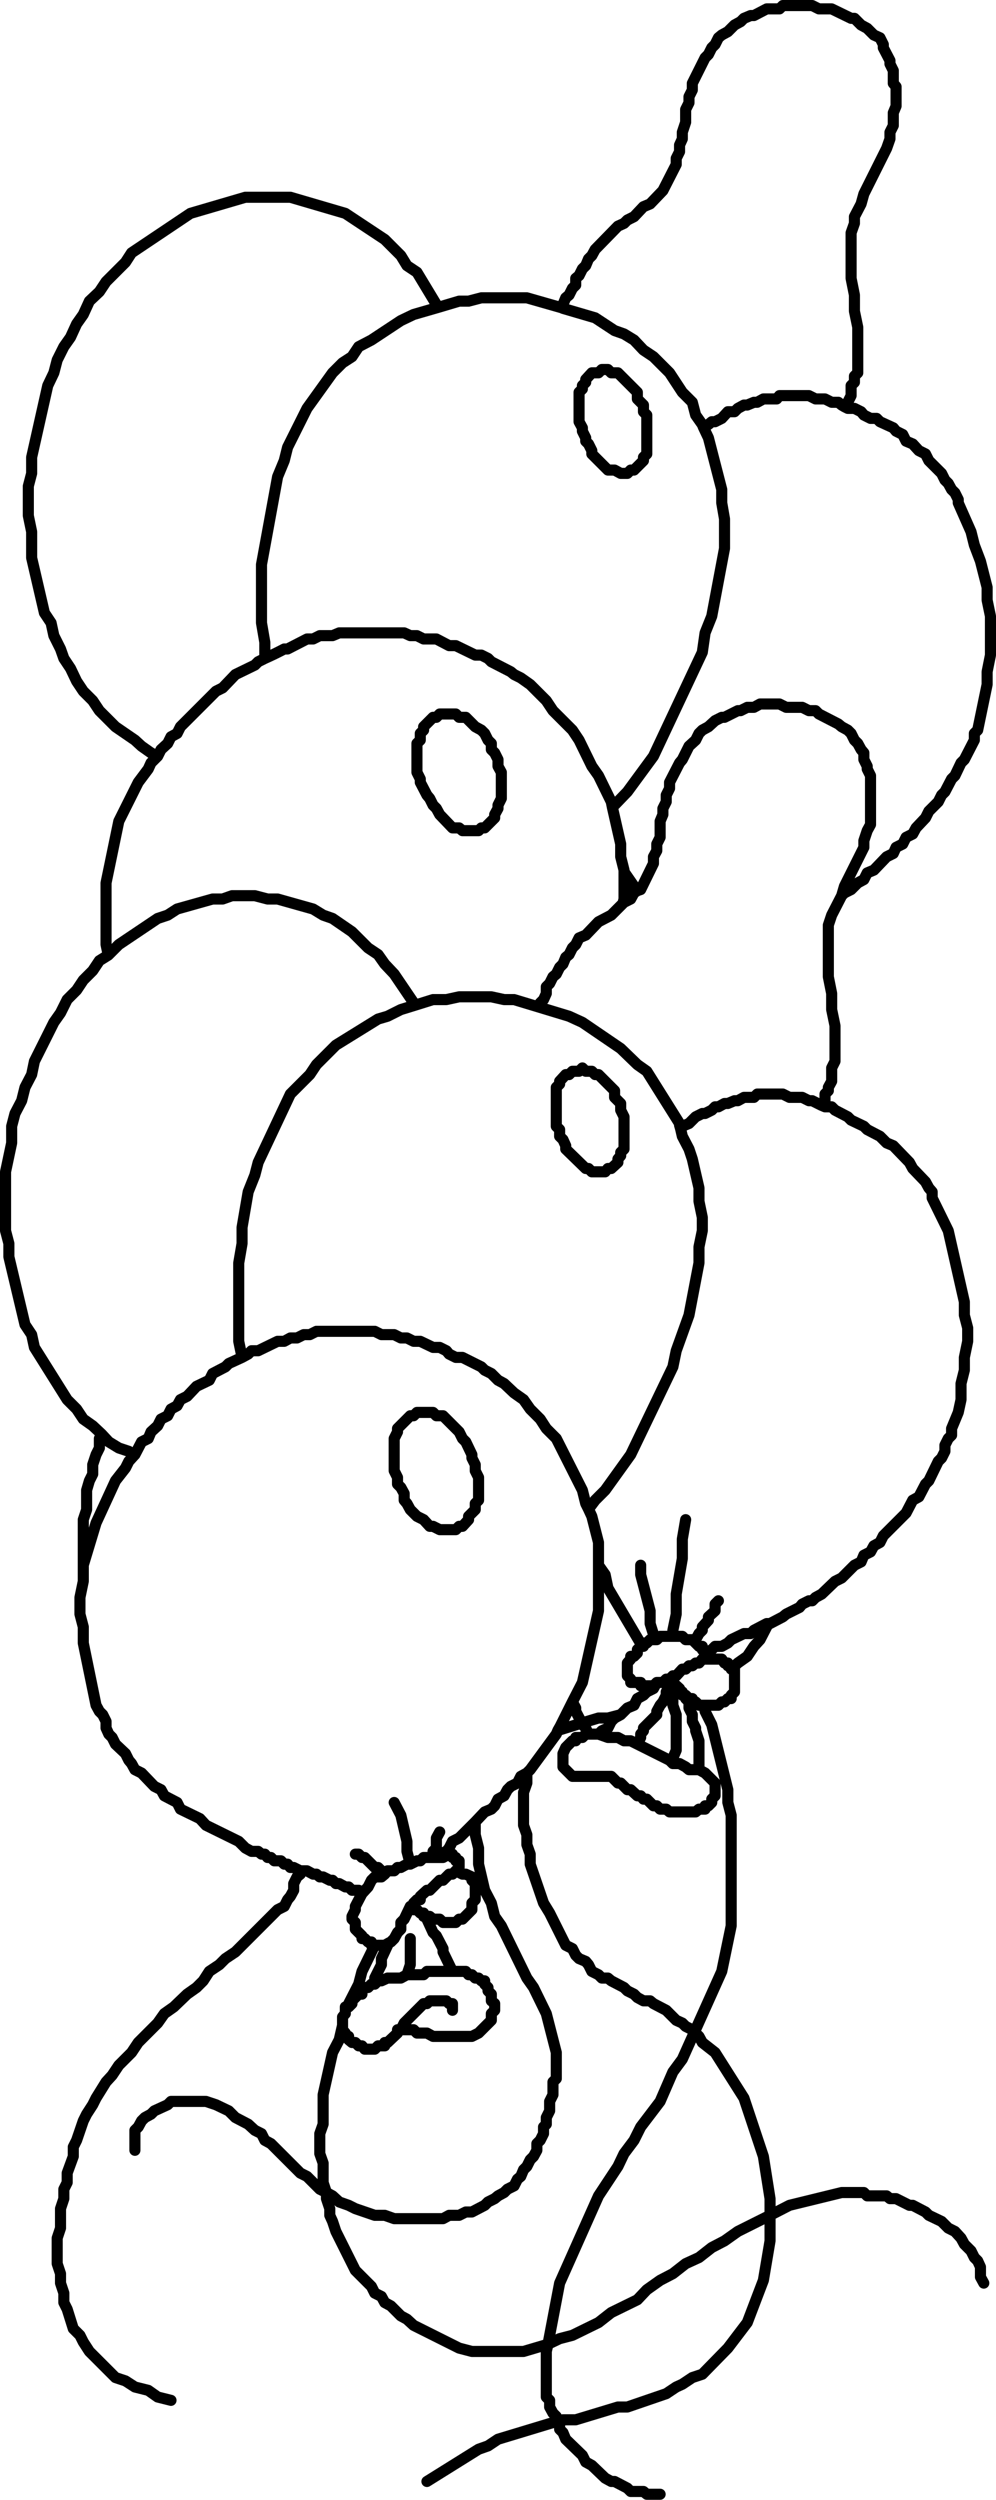 <?xml version="1.0" encoding="UTF-8" standalone="no"?>
<svg xmlns:xlink="http://www.w3.org/1999/xlink" height="224.95px" width="89.7px" xmlns="http://www.w3.org/2000/svg">
  <g transform="matrix(1.0, 0.0, 0.0, 1.0, -157.7, -30.35)">
    <path d="M218.9 131.6 L218.95 131.7 219.0 131.95 218.9 131.6" fill="#ffcc00" fill-rule="evenodd" stroke="none"/>
    <path d="M207.95 186.05 L208.0 186.05 208.15 185.7 M207.8 186.4 L208.0 186.05 M188.8 211.25 L188.75 211.6" fill="none" stroke="#000000" stroke-linecap="round" stroke-linejoin="round" stroke-width="0.05"/>
    <path d="M173.1 246.35 L171.9 246.05 171.05 245.45 169.85 245.15 169.0 244.6 168.1 244.3 165.75 241.95 165.2 241.1 164.9 240.5 164.3 239.9 163.75 238.15 163.45 237.55 163.45 236.7 163.15 235.8 163.15 234.95 162.85 234.05 162.85 231.75 163.15 230.85 163.15 229.1 163.45 228.2 163.45 227.35 163.75 226.75 163.75 225.9 164.3 224.4 164.3 223.55 164.6 222.95 165.2 221.2 165.5 220.6 166.05 219.75 166.35 219.15 167.25 217.7 167.8 217.1 168.4 216.2 169.55 215.05 170.15 214.15 171.9 212.4 172.5 211.55 173.35 210.95 174.55 209.8 175.4 209.2 176.0 208.6 176.55 207.75 177.45 207.15 178.0 206.6 178.9 206.0 182.7 202.2 183.3 201.9 183.6 201.3 183.85 201.0 184.15 200.45 184.15 199.85 184.45 199.25 184.75 199.0 184.75 198.7 184.15 198.4 183.85 198.4 183.6 198.1 183.3 198.1 183.0 197.8 182.4 197.8 182.1 197.5 181.8 197.5 181.55 197.2 181.25 197.2 180.95 196.95 180.35 196.95 179.8 196.65 179.2 196.05 176.25 194.6 175.7 194.0 173.95 193.15 173.65 192.55 172.5 191.95 172.2 191.4 171.6 191.1 170.45 189.9 169.85 189.6 169.55 189.05 169.3 188.75 169.0 188.15 168.1 187.3 167.8 186.7 167.5 186.4 167.25 185.85 167.25 185.25 166.95 184.65 166.65 184.35 166.35 183.8 165.2 178.2 165.2 176.75 164.9 175.6 164.9 174.1 165.2 172.65 165.2 171.2 165.2 167.1 165.5 166.2 165.5 164.45 165.75 163.6 166.05 163.0 166.05 162.15 166.35 161.25 166.65 160.65 166.65 159.8 166.85 159.4 166.05 158.65 165.2 158.05 164.6 157.15 163.75 156.3 160.8 151.6 160.55 150.45 159.95 149.55 158.5 143.45 158.5 142.25 158.2 141.1 158.2 135.8 158.75 133.2 158.75 131.7 159.05 130.55 159.65 129.4 159.95 128.2 160.55 127.05 160.8 125.85 162.55 122.35 163.15 121.5 163.75 120.3 164.6 119.45 165.2 118.55 166.05 117.7 166.65 116.8 167.45 116.3 167.25 115.35 167.25 109.8 168.4 104.25 170.15 100.75 171.05 99.55 171.3 99.0 171.9 98.4 171.3 98.1 170.45 97.5 169.85 96.95 168.1 95.75 166.65 94.3 166.05 93.4 165.2 92.55 164.6 91.65 164.05 90.5 163.45 89.6 163.15 88.75 162.55 87.55 162.3 86.4 161.7 85.5 160.55 80.55 160.55 78.2 160.25 76.75 160.25 74.1 160.55 72.95 160.55 71.5 162.0 65.05 162.55 63.9 162.85 62.75 163.45 61.55 164.05 60.7 164.6 59.5 165.2 58.65 165.75 57.45 166.65 56.6 167.25 55.7 169.0 53.95 169.55 53.1 174.85 49.55 179.8 48.1 183.85 48.1 188.8 49.55 192.35 51.9 193.8 53.35 194.35 54.25 195.25 54.85 197.0 57.75 197.2 58.0 199.05 57.45 199.9 57.45 201.05 57.15 205.15 57.15 208.3 58.05 208.4 58.1 208.4 57.75 208.65 57.15 208.95 56.9 209.25 56.3 209.55 56.0 209.55 55.4 209.85 55.15 210.15 54.55 210.45 54.25 210.7 53.65 211.0 53.35 211.3 52.8 213.35 50.7 213.9 50.45 214.2 50.15 214.8 49.85 215.65 48.95 216.25 48.7 217.4 47.5 218.6 45.15 218.6 44.6 218.9 44.0 218.9 43.4 219.15 42.85 219.15 42.25 219.45 41.35 219.45 40.2 219.75 39.6 219.75 39.05 220.05 38.45 220.05 37.85 221.2 35.55 221.5 35.25 221.8 34.65 222.1 34.35 222.4 33.75 222.7 33.5 223.25 33.2 223.85 32.6 224.4 32.3 224.7 32.0 225.3 31.75 225.6 31.75 226.75 31.15 227.9 31.15 228.2 30.85 230.85 30.85 231.45 31.15 232.6 31.15 234.35 32.0 234.65 32.0 235.25 32.6 235.8 32.9 236.4 33.5 236.95 33.75 237.25 34.35 237.25 34.65 237.85 35.8 237.85 36.1 238.15 36.7 238.15 37.85 238.4 38.15 238.4 39.9 238.15 40.5 238.15 41.65 237.85 42.25 237.85 42.85 237.55 43.7 235.5 47.8 235.25 48.7 234.65 49.85 234.65 50.45 234.35 51.3 234.35 55.4 234.65 56.9 234.65 58.35 234.95 59.8 234.95 63.9 234.65 64.2 234.65 64.75 234.35 65.05 234.35 65.95 234.05 66.55 233.75 66.8 233.75 66.95 234.05 67.1 234.65 67.1 235.25 67.4 235.5 67.7 236.1 68.0 236.65 68.0 236.95 68.3 238.15 68.85 238.4 69.15 239.0 69.45 239.3 70.05 239.9 70.3 240.45 70.9 241.05 71.2 241.35 71.8 242.5 72.95 242.8 73.55 243.1 73.85 243.4 74.4 243.7 74.7 244.0 75.3 244.0 75.6 245.15 78.2 245.45 79.4 246.0 80.85 246.6 83.2 246.6 84.35 246.9 85.8 246.9 89.3 246.6 90.8 246.6 91.95 245.75 96.05 245.45 96.35 245.45 96.95 244.55 98.7 244.25 99.0 243.7 100.15 243.4 100.45 242.8 101.6 242.5 101.9 242.2 102.5 241.35 103.35 241.05 103.95 240.2 104.85 239.9 105.4 239.3 105.7 239.0 106.3 238.4 106.6 238.15 107.15 237.55 107.45 236.4 108.65 235.8 108.9 235.5 109.5 234.95 109.8 234.35 110.4 233.75 110.7 233.5 110.95 232.6 112.7 232.3 113.6 232.3 118.25 232.6 119.75 232.6 121.2 232.9 122.65 232.9 125.85 232.6 126.45 232.6 127.65 232.3 128.2 232.3 128.5 232.0 128.8 232.0 129.4 231.7 129.65 231.65 129.8 232.0 129.95 232.6 129.95 232.9 130.25 234.05 130.85 234.35 131.15 235.5 131.7 235.8 132.0 236.95 132.6 237.55 133.2 238.15 133.45 239.6 134.95 239.9 135.5 241.05 136.7 241.35 137.25 241.65 137.6 241.65 138.15 243.1 141.1 244.55 147.5 244.55 148.7 244.85 149.85 244.85 151.05 244.55 152.5 244.55 153.65 244.25 154.85 244.25 156.3 244.0 157.45 243.4 158.9 243.4 159.5 243.1 159.8 242.8 160.4 242.8 160.95 242.5 161.55 242.2 161.85 241.35 163.6 241.05 163.9 240.45 165.05 239.9 165.35 239.3 166.5 237.25 168.55 236.95 169.15 236.4 169.45 236.1 170.0 235.5 170.3 235.25 170.9 234.65 171.2 233.5 172.35 232.9 172.65 231.7 173.8 231.15 174.1 230.85 174.4 230.55 174.4 229.95 174.7 229.7 175.0 228.5 175.6 228.2 175.85 227.05 176.45 226.9 176.45 226.15 177.9 225.6 178.5 225.0 179.4 224.15 180.0 223.55 180.55 223.85 180.55 223.85 182.6 223.55 182.9 223.55 183.2 223.25 183.2 222.95 183.5 222.7 183.5 222.4 183.8 221.1 183.8 221.2 184.35 221.8 185.55 223.25 191.4 223.25 192.55 223.55 193.7 223.55 203.65 222.7 207.75 220.25 213.2 220.65 213.6 220.95 214.15 222.1 215.05 224.7 219.15 226.45 224.4 227.05 228.2 227.05 229.7 228.8 228.8 233.5 227.65 235.5 227.65 235.8 227.95 237.55 227.95 237.85 228.2 238.4 228.2 239.6 228.8 239.9 228.8 241.05 229.4 241.35 229.7 242.5 230.25 243.1 230.85 243.7 231.15 244.25 231.75 244.55 232.3 245.15 232.9 245.45 233.5 245.75 233.8 246.0 234.35 246.0 235.25 246.3 235.8 M171.9 98.4 L172.2 97.8 172.8 97.25 173.1 96.65 173.65 96.35 173.95 95.75 177.15 92.55 177.75 92.25 178.9 91.05 180.65 90.2 180.95 89.9 181.55 89.6 181.55 88.15 181.25 86.4 181.25 81.15 182.7 73.25 183.3 71.8 183.6 70.6 185.35 67.1 187.65 63.9 188.55 63.0 189.4 62.45 190.0 61.55 191.15 60.95 193.8 59.2 194.95 58.65 197.2 58.0 M167.45 116.3 L168.4 115.35 171.9 113.0 172.8 112.7 173.65 112.15 176.85 111.25 177.75 111.25 178.6 110.95 180.65 110.95 181.8 111.25 182.7 111.25 185.9 112.15 186.8 112.7 187.65 113.0 189.4 114.2 190.85 115.65 191.75 116.25 192.35 117.1 193.2 118.0 195.1 120.8 196.7 120.3 197.9 120.3 199.05 120.05 201.95 120.05 203.1 120.3 204.0 120.3 206.15 120.95 206.35 120.6 206.65 120.3 206.9 119.75 206.9 119.15 207.2 118.85 207.5 118.25 207.8 118.0 208.1 117.4 208.4 117.1 208.65 116.5 208.95 116.25 209.25 115.65 209.55 115.35 209.85 114.75 210.45 114.5 211.6 113.3 212.75 112.7 213.8 111.65 213.9 111.25 213.9 108.8 213.9 108.65 213.6 107.45 213.6 106.3 212.85 103.0 212.75 102.5 211.6 100.15 211.0 99.3 209.85 96.95 209.25 96.05 207.5 94.3 206.9 93.4 205.45 91.95 204.6 91.35 204.0 91.05 203.7 90.8 201.95 89.9 201.65 89.6 201.05 89.3 200.5 89.3 198.75 88.45 198.15 88.45 197.0 87.85 195.85 87.85 195.25 87.55 194.65 87.55 194.1 87.3 188.25 87.3 187.65 87.55 186.5 87.55 185.9 87.85 185.35 87.85 183.6 88.75 183.3 88.75 Q182.45 89.2 181.55 89.6 M197.3 94.6 L198.75 94.6 199.05 94.9 199.65 94.9 200.5 95.75 201.05 96.05 201.35 96.35 201.65 96.95 201.95 97.25 201.95 97.8 202.25 98.1 202.55 98.7 202.55 99.3 202.85 99.85 202.85 102.2 202.55 102.8 202.55 103.1 202.25 103.65 202.25 103.95 201.35 104.85 201.05 104.85 200.8 105.1 199.35 105.1 199.05 104.85 198.45 104.85 197.3 103.65 197.0 103.1 196.7 102.8 196.4 102.2 196.15 101.9 195.55 100.75 195.55 100.45 195.25 99.85 195.25 97.25 195.55 96.95 195.55 96.35 195.85 96.05 195.85 95.75 196.7 94.9 197.0 94.9 197.3 94.6 M208.4 58.1 L211.3 58.95 213.05 60.1 213.9 60.4 214.8 60.95 215.65 61.85 216.55 62.45 218.0 63.9 219.15 65.65 220.05 66.55 220.35 67.7 220.95 68.55 221.05 68.8 221.5 68.55 221.8 68.3 222.1 68.3 222.7 68.0 223.25 67.4 223.85 67.4 224.15 67.1 224.7 66.8 225.0 66.8 225.6 66.55 225.9 66.55 226.45 66.25 227.65 66.25 227.9 65.95 230.55 65.95 231.15 66.25 232.0 66.25 232.6 66.55 233.2 66.55 233.5 66.8 233.75 66.95 M210.45 64.5 L211.0 63.9 211.6 63.9 211.9 63.6 212.45 63.6 212.75 63.9 213.35 63.9 215.1 65.65 215.1 66.25 215.65 66.8 215.65 67.4 215.95 67.7 215.95 71.2 215.65 71.5 215.65 71.8 214.8 72.65 214.5 72.65 214.2 72.95 213.6 72.95 213.05 72.65 212.45 72.65 211.0 71.2 211.0 70.9 210.7 70.3 210.45 70.05 210.45 69.75 210.15 69.15 210.15 68.85 209.85 68.3 209.85 65.65 210.15 65.35 210.15 65.05 210.45 64.75 210.45 64.5 M221.05 68.8 L221.5 69.75 222.7 74.4 222.7 75.6 222.95 77.05 222.95 79.7 221.8 85.8 221.2 87.3 220.95 89.05 216.55 98.4 214.2 101.6 212.85 103.0 M213.9 108.8 L214.8 110.1 214.95 110.6 215.1 110.5 215.4 110.4 216.55 108.05 216.55 107.45 216.85 106.9 216.85 106.3 217.15 105.7 217.15 104.25 217.4 103.65 217.4 103.1 217.7 102.5 217.7 101.9 218.0 101.3 218.0 100.75 218.9 99.0 219.15 98.7 219.75 97.5 220.35 96.95 220.65 96.35 220.95 96.05 221.5 95.75 222.1 95.2 222.7 94.9 222.95 94.9 224.15 94.3 224.4 94.3 225.0 94.0 225.6 94.0 226.15 93.7 227.9 93.7 228.5 94.0 229.95 94.0 230.55 94.3 231.15 94.3 231.45 94.6 233.2 95.5 233.5 95.75 234.05 96.05 234.35 96.35 234.65 96.95 234.95 97.25 235.25 97.8 235.5 98.1 235.5 98.7 235.8 99.3 235.8 99.55 236.1 100.15 236.1 104.55 235.8 105.1 235.5 106.0 235.5 106.6 233.75 110.1 233.5 110.95 M213.8 111.65 L213.9 111.55 214.5 111.25 214.8 110.7 214.95 110.6 M206.15 120.95 L208.95 121.8 210.15 122.35 213.6 124.7 215.1 126.15 215.95 126.75 218.9 131.45 218.9 131.6 218.95 131.7 219.15 131.7 219.75 131.45 220.35 130.85 220.95 130.55 221.2 130.55 221.8 130.25 222.1 129.95 222.4 129.95 222.95 129.65 223.25 129.65 223.85 129.4 224.15 129.4 224.7 129.1 225.6 129.1 225.9 128.8 228.2 128.8 228.8 129.1 229.95 129.1 230.55 129.4 230.85 129.4 231.65 129.8 M213.6 129.65 L213.6 130.25 213.9 130.85 213.9 133.75 213.6 134.05 213.6 134.35 213.35 134.65 213.35 134.95 212.75 135.5 212.45 135.5 212.2 135.8 211.0 135.8 210.7 135.5 210.45 135.5 208.65 133.75 208.65 133.45 208.4 132.9 208.1 132.6 208.1 132.0 207.8 131.7 207.8 128.2 208.1 127.9 208.1 127.65 208.65 127.05 208.95 127.05 209.25 126.75 209.85 126.75 210.15 126.45 210.45 126.75 211.0 126.75 211.3 127.05 211.6 127.05 213.05 128.5 213.05 129.1 213.6 129.65 M195.1 120.8 L193.8 121.2 192.6 121.8 191.75 122.05 187.95 124.4 186.2 126.15 185.6 127.05 183.85 128.8 180.95 134.95 180.65 136.1 180.05 137.6 179.5 140.8 179.5 142.25 179.2 144.0 179.2 151.05 179.5 152.5 180.05 152.2 180.35 151.9 180.95 151.9 182.7 151.05 183.3 151.05 183.85 150.75 184.45 150.75 185.05 150.45 185.6 150.45 186.2 150.15 191.45 150.15 192.05 150.45 193.2 150.45 193.8 150.75 194.35 150.75 194.95 151.05 195.55 151.05 196.7 151.6 197.3 151.6 197.9 151.9 198.15 152.2 198.75 152.5 199.35 152.5 201.05 153.35 201.35 153.65 201.95 153.95 202.55 154.55 203.1 154.85 204.0 155.7 204.85 156.3 205.45 157.15 206.35 158.05 206.9 158.9 207.8 159.8 210.15 164.45 210.45 165.65 210.7 166.15 211.3 165.35 212.2 164.45 214.5 161.25 218.3 153.35 218.6 151.9 219.75 148.7 220.65 144.0 220.65 142.55 220.95 141.1 220.95 139.9 220.65 138.45 220.65 137.25 220.05 134.65 219.75 133.75 219.15 132.6 219.0 131.95 218.9 131.6 M218.95 131.7 L219.0 131.95 M193.5 159.2 L193.5 158.9 194.65 157.75 194.95 157.75 195.25 157.45 196.7 157.45 197.0 157.75 197.6 157.75 199.05 159.2 199.35 159.8 199.65 160.1 200.2 161.25 200.2 161.55 200.5 162.15 200.5 162.7 200.8 163.3 200.8 165.35 200.5 165.65 200.5 166.2 199.9 166.8 199.9 167.1 199.35 167.7 199.05 167.7 198.75 168.0 197.3 168.0 196.7 167.7 196.4 167.7 195.85 167.1 195.25 166.8 194.65 166.2 194.35 165.65 194.1 165.35 194.1 164.75 193.8 164.2 193.5 163.9 193.5 163.3 193.2 162.7 193.2 159.8 193.5 159.2 M179.5 152.5 L178.3 153.05 178.0 153.35 176.85 153.95 176.55 154.55 175.4 155.1 174.55 156.0 173.95 156.3 173.65 156.85 173.1 157.15 172.8 157.75 172.2 158.05 171.9 158.65 171.3 159.2 171.05 159.8 170.45 160.1 169.85 161.25 169.8 161.3 169.3 161.85 169.0 162.45 168.1 163.6 166.35 167.4 165.2 171.2 M169.8 161.3 L169.3 160.95 168.4 160.65 167.5 160.1 166.85 159.4 M189.7 197.2 L190.0 197.2 190.3 197.5 190.55 197.5 191.45 198.4 191.75 198.4 192.35 199.0 192.6 198.7 193.2 198.7 193.5 198.4 193.8 198.4 194.35 198.1 194.65 198.1 194.35 196.95 194.35 196.05 193.8 193.7 193.2 192.55 M194.65 198.1 L195.25 197.8 195.55 197.8 195.85 197.5 196.7 197.5 196.7 196.95 197.0 196.65 197.0 195.75 197.3 195.2 M192.35 199.0 L192.05 199.25 191.45 199.25 191.15 199.55 190.85 200.15 190.3 200.75 189.7 201.9 189.7 202.2 189.4 202.8 189.4 203.05 189.7 203.35 189.7 203.95 190.3 204.55 190.3 204.8 190.55 204.8 190.85 205.1 191.15 205.1 191.15 205.4 191.45 205.4 192.35 205.4 192.7 205.2 192.9 205.1 193.2 204.8 193.5 204.25 193.8 203.95 193.8 203.35 194.1 203.05 194.65 201.9 194.95 201.9 194.95 201.6 195.25 201.3 195.55 201.3 195.55 201.0 196.15 200.45 196.4 200.45 197.3 199.55 197.6 199.55 198.15 199.0 198.45 199.0 198.75 198.7 199.05 198.4 199.05 197.8 198.75 197.8 198.75 197.5 198.45 197.5 198.45 197.2 198.15 197.2 197.6 197.5 197.0 197.5 196.7 197.5 M197.0 197.5 L197.3 197.2 197.9 196.95 198.15 196.65 198.45 196.05 199.05 195.75 200.5 194.3 201.35 193.4 201.95 193.15 202.25 192.85 202.55 192.25 203.1 191.95 203.4 191.4 203.7 191.1 204.3 190.8 204.6 190.2 205.15 189.9 205.45 189.6 207.8 186.4 207.95 186.05 208.15 185.7 209.25 183.5 210.15 181.75 211.6 175.3 211.6 171.2 211.6 169.15 211.0 166.8 210.7 166.15 M200.5 194.3 L200.5 195.45 200.8 196.65 200.8 198.1 201.35 200.45 201.95 201.6 202.25 202.8 202.85 203.65 205.15 208.35 205.75 209.2 206.9 211.55 207.8 215.05 207.8 217.4 207.5 217.7 207.5 218.85 207.2 219.45 207.2 220.3 206.9 220.9 206.9 221.5 206.65 221.75 206.65 222.35 206.35 222.95 206.05 223.25 206.05 223.85 205.75 224.4 205.45 224.7 205.15 225.3 204.85 225.6 204.6 226.2 204.3 226.45 204.0 227.05 203.4 227.35 203.1 227.65 202.55 227.95 202.25 228.2 201.65 228.5 201.35 228.8 200.2 229.4 199.65 229.4 199.05 229.7 198.15 229.7 197.6 230.0 193.2 230.0 192.35 229.7 191.45 229.7 189.7 229.1 189.1 228.8 188.25 228.5 187.65 227.95 187.1 227.65 187.1 228.2 187.4 229.1 187.4 229.7 187.65 230.25 187.95 231.15 189.7 234.65 191.15 236.1 191.45 236.7 192.05 237.0 192.35 237.55 192.9 237.85 193.8 238.75 194.35 239.05 194.95 239.6 199.05 241.65 200.2 241.95 204.85 241.95 207.05 241.3 208.1 235.8 211.6 227.95 213.35 225.3 213.9 224.15 214.8 222.95 215.4 221.75 217.15 219.45 218.3 216.8 219.15 215.65 220.25 213.2 220.05 213.0 219.45 212.7 219.15 212.4 218.6 212.15 217.7 211.25 216.55 210.65 216.25 210.4 215.65 210.4 215.1 210.1 214.8 209.8 214.2 209.5 213.9 209.2 212.75 208.6 212.45 208.35 211.9 208.35 211.6 208.05 211.0 207.75 210.7 207.15 210.45 206.85 209.85 206.6 209.55 206.3 209.25 205.7 208.65 205.4 207.2 202.5 206.65 201.6 205.45 198.1 205.45 197.2 205.15 196.35 205.15 195.45 204.85 194.6 204.85 191.65 205.15 190.8 205.15 189.9 M209.25 183.5 L209.55 184.05 209.55 184.35 210.1 185.4 211.6 184.95 212.45 184.95 213.6 184.65 214.2 184.05 214.8 183.8 215.1 183.2 215.65 182.9 215.95 182.6 216.55 182.3 216.85 181.75 216.55 182.05 215.4 182.05 215.4 181.75 214.5 181.75 214.5 181.45 214.2 181.15 214.2 180.0 214.5 179.65 214.5 179.4 214.8 179.4 215.1 179.1 215.1 178.8 215.4 178.5 215.55 178.5 212.45 173.25 212.2 172.05 211.6 171.2 M219.45 167.1 L219.15 168.85 219.15 170.6 218.6 173.8 218.6 175.6 218.3 177.05 218.3 177.6 219.15 177.6 219.45 177.9 220.05 177.9 220.35 178.2 220.35 177.9 220.65 177.35 220.95 177.05 220.95 176.75 221.5 176.15 221.5 175.85 222.1 175.3 222.1 174.7 222.4 174.4 M215.4 171.2 L215.4 172.05 216.25 175.3 216.25 176.45 216.7 177.9 216.85 177.9 217.15 177.6 218.3 177.6 M226.9 176.45 L226.75 176.45 225.6 177.05 225.3 177.35 224.7 177.35 223.55 177.9 223.25 178.2 222.7 178.5 222.1 178.5 221.8 178.8 221.2 179.1 221.2 179.4 221.5 179.65 222.7 179.65 222.95 180.0 223.25 180.0 223.25 180.25 223.55 180.25 223.55 180.55 M220.35 178.2 L220.65 178.5 220.95 178.5 220.95 178.8 221.2 179.1 M215.55 178.5 L215.65 178.5 215.65 178.2 215.95 178.2 216.25 177.9 216.7 177.9 M213.6 184.65 L213.05 184.95 212.75 185.25 212.45 185.85 211.9 186.1 211.6 186.4 212.45 186.7 213.35 186.7 213.9 187.0 214.5 187.0 215.1 187.3 215.4 186.7 215.4 186.4 215.65 186.1 215.65 185.85 216.85 184.65 216.85 184.35 217.15 183.8 217.4 183.5 217.7 182.9 217.7 182.6 218.0 182.05 218.0 181.45 217.7 181.45 217.4 181.75 216.85 181.75 M221.5 179.65 L220.95 179.65 220.65 180.0 220.35 180.0 220.05 180.25 219.75 180.25 219.45 180.55 219.15 180.55 218.6 181.15 218.3 181.15 218.3 181.75 218.9 182.3 218.9 182.6 219.15 182.6 219.15 182.9 219.35 182.9 219.45 182.9 219.75 183.2 220.05 183.2 220.05 183.5 220.35 183.5 220.65 183.8 221.1 183.8 M218.3 181.15 L218.0 181.45 218.3 182.6 218.3 183.8 218.6 184.65 218.6 187.85 218.15 188.9 218.3 189.05 218.9 189.05 219.45 189.35 219.75 189.6 220.65 189.6 220.65 187.0 220.35 186.1 220.35 185.85 220.05 185.25 220.05 184.65 219.75 184.05 219.75 183.5 219.45 183.2 219.35 182.9 M210.1 185.4 L210.15 185.55 210.45 185.85 210.7 186.4 211.6 186.4 M210.7 186.4 L210.45 186.4 210.15 186.7 209.55 186.7 209.55 187.0 209.25 187.0 208.65 187.6 208.4 188.15 208.4 189.35 209.25 190.2 212.75 190.2 213.35 190.8 213.6 190.8 214.2 191.4 214.5 191.4 215.1 191.95 215.4 191.95 215.65 192.25 215.95 192.25 216.55 192.85 216.85 192.85 217.15 193.15 217.7 193.15 218.0 193.4 220.35 193.4 220.65 193.15 221.2 193.15 221.2 192.85 221.5 192.85 221.8 192.55 221.8 192.25 222.1 191.95 222.1 190.8 221.2 189.9 220.65 189.6 M208.0 186.05 L210.1 185.4 M215.1 187.3 L218.0 188.75 218.15 188.9 M219.45 234.05 L218.3 234.95 217.15 235.55 215.95 236.4 215.1 237.3 212.75 238.45 211.6 239.35 209.25 240.5 208.1 240.8 207.05 241.3 206.9 241.95 206.9 246.05 207.2 246.35 207.2 246.95 207.5 247.5 207.8 247.8 208.0 248.2 208.4 248.1 209.55 248.1 213.35 246.95 214.2 246.95 217.7 245.75 218.6 245.15 219.15 244.9 220.05 244.3 220.95 244.0 223.25 241.65 225.0 239.35 226.45 235.55 227.05 232.0 227.05 229.7 224.15 231.15 222.95 232.0 221.8 232.6 220.65 233.5 219.45 234.05 M194.65 201.9 L194.95 202.2 195.25 202.2 195.55 202.5 195.85 202.5 195.85 202.8 196.15 202.8 196.4 202.8 196.7 203.05 197.3 203.05 197.6 203.35 198.75 203.35 199.05 203.05 199.35 203.05 200.2 202.2 200.2 201.6 200.5 201.3 200.5 199.85 200.2 199.55 200.2 199.25 199.65 199.0 199.35 199.0 198.75 198.7 M196.15 202.8 L196.15 203.05 196.7 204.25 197.0 204.55 197.6 205.7 197.6 206.0 198.45 207.75 199.65 207.75 199.9 208.05 200.2 208.05 200.5 208.35 200.8 208.35 201.05 208.6 201.35 208.6 201.35 208.9 201.65 209.2 201.65 209.5 201.95 209.8 201.95 210.4 202.25 210.65 202.25 211.25 201.95 211.55 201.95 212.15 200.8 213.3 200.2 213.6 196.7 213.6 196.15 213.3 195.25 213.3 194.95 213.0 193.8 213.0 193.5 213.0 193.5 213.3 192.6 214.15 192.35 214.15 192.35 214.45 191.75 214.45 191.45 214.75 190.55 214.75 190.3 214.45 190.0 214.45 189.7 214.15 189.4 214.15 189.1 213.9 189.1 213.6 188.8 213.6 188.8 213.3 188.55 213.0 188.55 212.6 188.25 213.9 187.65 215.05 186.8 218.85 186.8 221.5 186.5 222.35 186.5 224.15 186.8 225.0 186.8 226.75 187.1 227.65 186.5 227.35 185.35 226.2 184.75 225.9 182.1 223.25 181.55 222.95 181.25 222.35 180.65 222.05 180.05 221.5 178.9 220.9 178.3 220.3 177.15 219.75 176.25 219.45 173.1 219.45 172.8 219.75 171.6 220.3 171.3 220.6 170.75 220.9 170.45 221.2 170.15 221.75 169.85 222.05 169.85 223.85 M194.65 204.8 L194.65 207.15 194.35 208.05 195.85 208.05 196.15 207.75 198.45 207.75 M192.7 205.2 L192.05 206.6 192.05 207.15 191.45 208.35 191.45 208.9 191.75 208.6 192.05 208.6 192.6 208.35 193.8 208.35 194.35 208.05 M184.75 198.7 L185.35 198.7 185.9 199.0 186.2 199.0 186.5 199.25 186.8 199.25 187.4 199.55 187.65 199.55 187.95 199.85 188.25 199.85 188.8 200.15 189.1 200.15 189.4 200.45 190.0 200.45 190.3 200.75 M191.45 205.4 L190.3 207.75 190.0 208.9 188.95 210.95 189.1 210.95 189.4 210.65 189.4 210.4 190.0 209.8 190.3 209.8 190.3 209.5 190.55 209.2 190.85 209.2 191.15 208.9 191.45 208.9 M188.8 211.25 L188.8 210.95 188.95 210.95 M188.75 211.6 L188.8 211.55 188.8 211.25 M188.75 211.6 L188.55 211.85 188.55 212.6 M198.45 211.25 L198.45 210.65 198.15 210.65 197.9 210.4 196.4 210.4 196.15 210.65 195.85 210.65 194.1 212.4 193.8 213.0 M217.15 254.8 L215.95 254.8 215.65 254.55 214.5 254.55 214.2 254.25 213.05 253.65 212.75 253.65 212.2 253.35 211.0 252.2 210.45 251.9 210.15 251.3 208.65 249.85 208.4 249.25 208.1 248.95 208.1 248.4 208.0 248.2 202.55 249.85 201.65 250.45 200.8 250.75 196.15 253.65" fill="none" stroke="#000000" stroke-linecap="round" stroke-linejoin="round" stroke-width="1.0"/>
  </g>
</svg>
